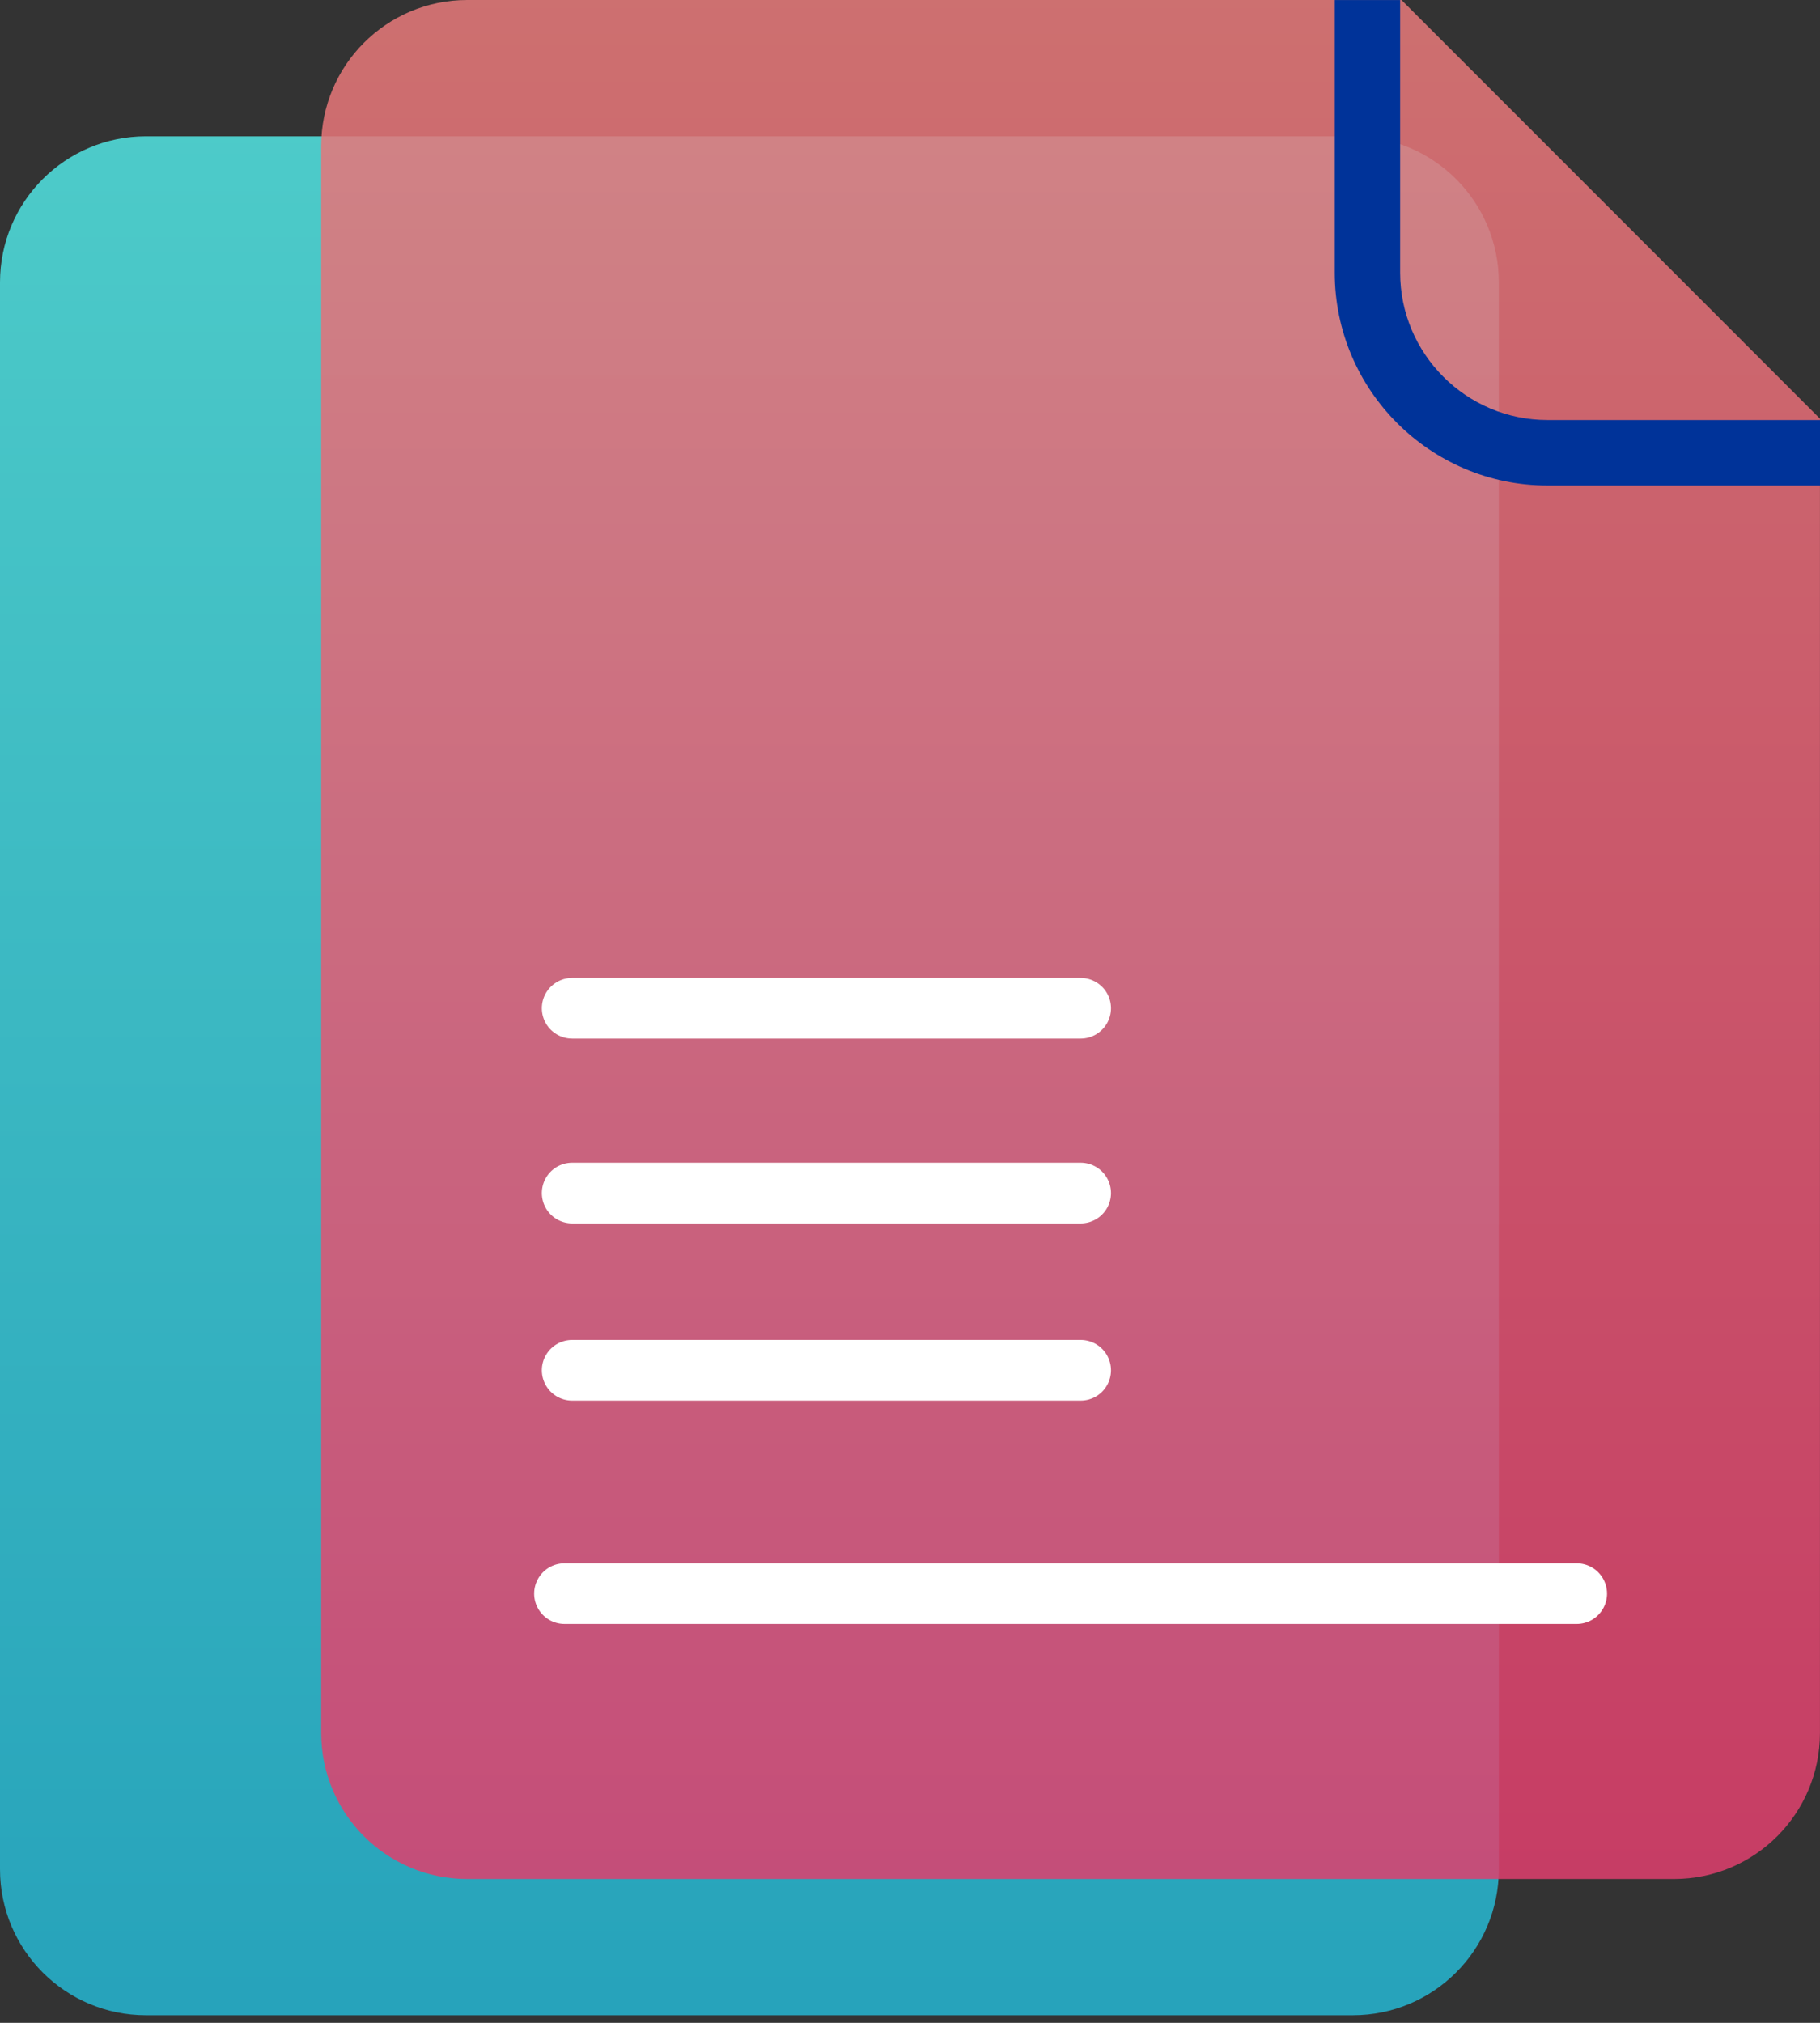 <svg width="45" height="50" viewBox="0 0 45 50" fill="none" xmlns="http://www.w3.org/2000/svg">
<rect x="0" y="0" width="45" height="50" fill="#333333" stroke="none"/>
<path opacity="0.85" d="M33.449 3.369H3.61C1.616 3.369 0 4.985 0 6.978V46.204C0 48.197 1.616 49.813 3.61 49.813H33.449C35.443 49.813 37.059 48.197 37.059 46.204V6.978C37.059 4.985 35.443 3.369 33.449 3.369Z" fill="url(#paint0_linear_11016_19981)"/>
<path opacity="0.85" d="M34.652 0H11.55C9.557 0 7.941 1.616 7.941 3.61V42.835C7.941 44.829 9.557 46.445 11.55 46.445H41.39C43.384 46.445 44.999 44.829 44.999 42.835V10.348L34.652 0Z" fill="url(#paint1_linear_11016_19981)"/>
<path d="M34.619 0V6.738C34.619 8.746 36.253 10.382 38.262 10.382H45V12H38.262C35.361 12 33.002 9.639 33.002 6.739V0.001H34.62H34.619V0Z" fill="#003399"/>
<path d="M13.957 39.391H38.984" stroke="white" stroke-width="1.5" stroke-miterlimit="10" stroke-linecap="round"/>
<path d="M14.147 24.921H26.72" stroke="white" stroke-width="1.5" stroke-miterlimit="10" stroke-linecap="round"/>
<path d="M14.147 29.49H26.72" stroke="white" stroke-width="1.5" stroke-miterlimit="10" stroke-linecap="round"/>
<path d="M14.147 33.87H26.72" stroke="white" stroke-width="1.5" stroke-miterlimit="10" stroke-linecap="round"/>
<defs>
<linearGradient id="paint0_linear_11016_19981" x1="18.529" y1="49.813" x2="18.529" y2="3.369" gradientUnits="userSpaceOnUse">
<stop stop-color="#24B6D2"/>
<stop offset="1" stop-color="#51E5E3"/>
</linearGradient>
<linearGradient id="paint1_linear_11016_19981" x1="26.47" y1="46.445" x2="26.47" y2="0" gradientUnits="userSpaceOnUse">
<stop stop-color="#E03E6D"/>
<stop offset="1" stop-color="#E87A7A"/>
</linearGradient>
</defs>
</svg>
